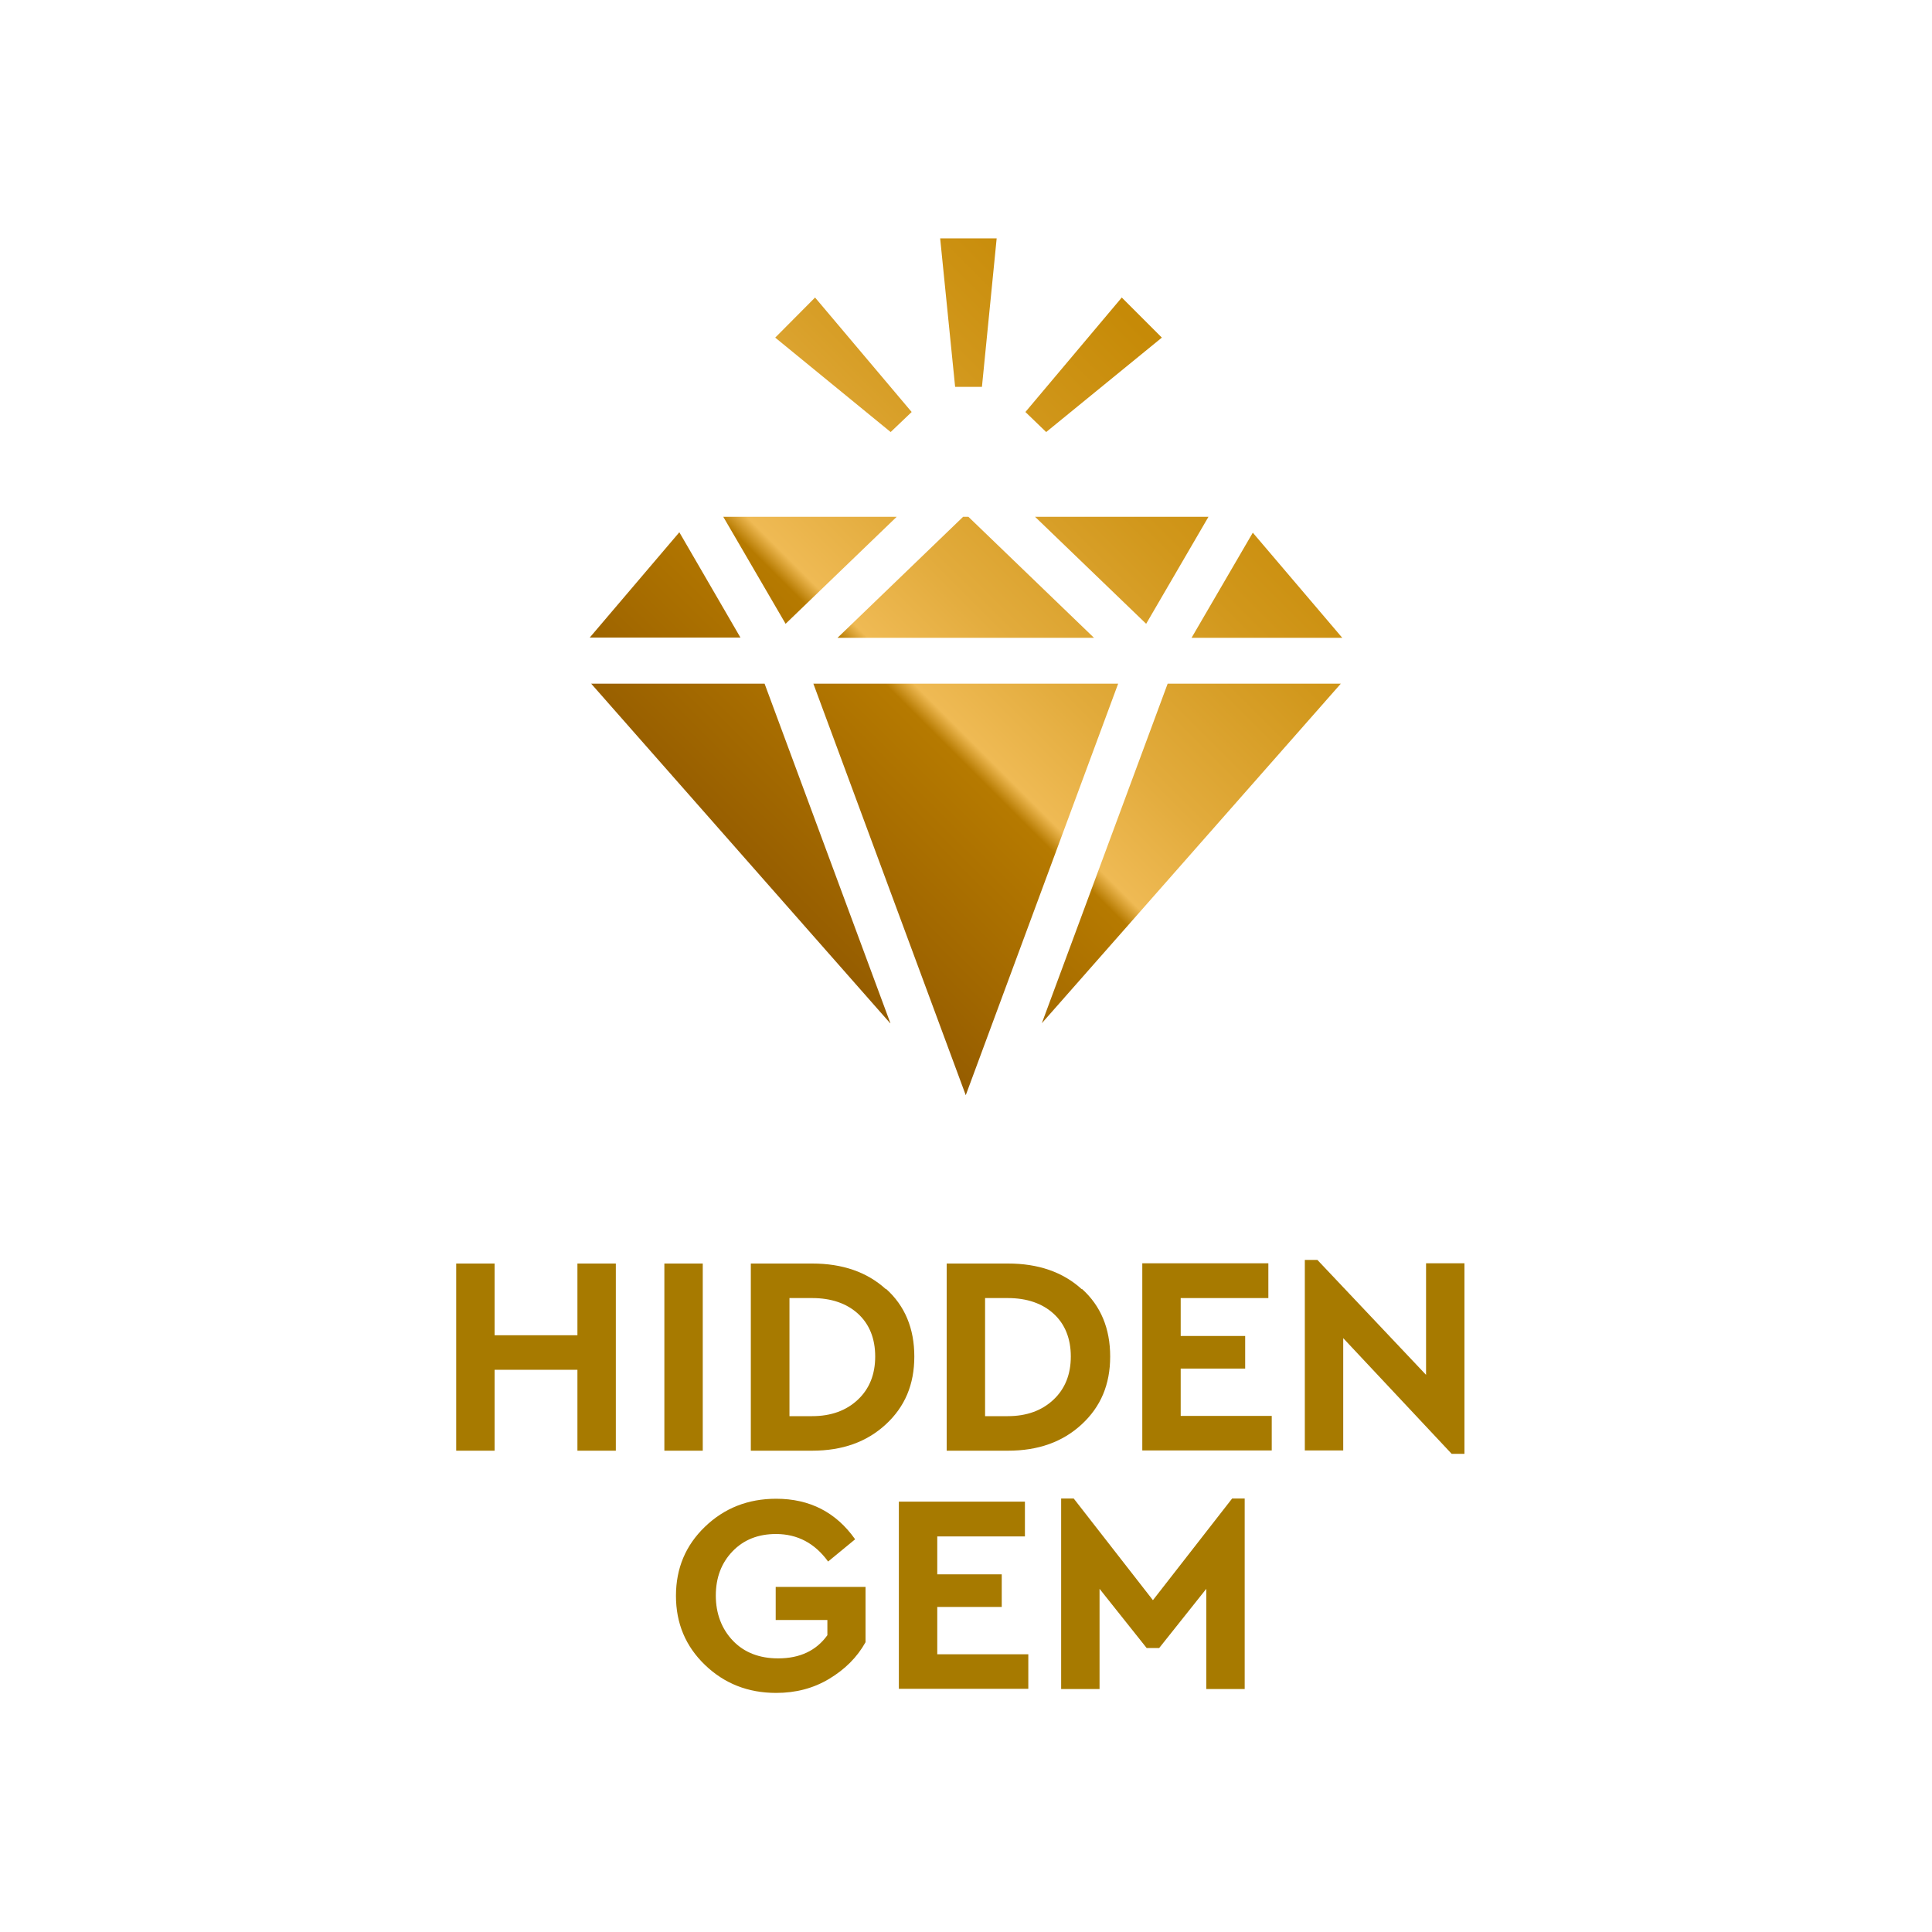 <?xml version="1.0" encoding="UTF-8"?><svg id="uuid-2b5cdda1-afac-46d3-8f28-16f501a0c28e" xmlns="http://www.w3.org/2000/svg" xmlns:xlink="http://www.w3.org/1999/xlink" viewBox="0 0 80 80"><defs><style>.uuid-d42c09c8-2510-4521-a417-e53a8d3bf3c9{fill:#a77a00;}.uuid-4b844e1a-1df0-4c3f-9ff8-379cacfd0577{fill:url(#uuid-f8574725-debf-49ec-9460-64e93c13072f);}.uuid-8de25600-e06f-446e-ba11-1d23c8029364{fill:url(#uuid-734fe46d-d40e-43ea-ada1-dc837c2c7965);}.uuid-76ad3d28-3706-4358-8eb9-729aee606829{fill:#fff;}.uuid-7ebaed9b-c16c-46ae-9d53-acb8d7de701e{fill:url(#uuid-e4378814-3403-492c-ae0c-bb5efdcd8b6e);}.uuid-d51ffaaa-280c-48cf-ad5a-4665cade2794{fill:url(#uuid-b053aec6-f7a4-4aed-b2c3-d1aba99c24c8);}</style><linearGradient id="uuid-b053aec6-f7a4-4aed-b2c3-d1aba99c24c8" x1="53.76" y1="14.08" x2="23.61" y2="44.23" gradientUnits="userSpaceOnUse"><stop offset="0" stop-color="#c38600"/><stop offset=".09" stop-color="#c68a07"/><stop offset=".23" stop-color="#d1971b"/><stop offset=".4" stop-color="#e2ab3c"/><stop offset=".5" stop-color="#efba54"/><stop offset=".52" stop-color="#b67a00"/><stop offset="1" stop-color="#713c00"/></linearGradient><linearGradient id="uuid-e4378814-3403-492c-ae0c-bb5efdcd8b6e" x1="44.48" y1="5.96" x2="14.02" y2="36.42" xlink:href="#uuid-b053aec6-f7a4-4aed-b2c3-d1aba99c24c8"/><linearGradient id="uuid-734fe46d-d40e-43ea-ada1-dc837c2c7965" x1="45.65" y1="7.08" x2="15.95" y2="36.79" xlink:href="#uuid-b053aec6-f7a4-4aed-b2c3-d1aba99c24c8"/><linearGradient id="uuid-f8574725-debf-49ec-9460-64e93c13072f" x1="49.74" y1="10.69" x2="19.55" y2="40.88" xlink:href="#uuid-b053aec6-f7a4-4aed-b2c3-d1aba99c24c8"/></defs><g id="uuid-c06d32d2-fb72-4245-9843-da9bef25de64"><rect class="uuid-76ad3d28-3706-4358-8eb9-729aee606829" width="80" height="80"/><path class="uuid-d42c09c8-2510-4521-a417-e53a8d3bf3c9" d="M25.5,60.07h-1.59v-3.35h-3.43v3.35h-1.59v-7.75h1.59v2.97h3.43v-2.97h1.59v7.75Z"/><path class="uuid-d42c09c8-2510-4521-a417-e53a8d3bf3c9" d="M29.1,60.07h-1.59v-7.75h1.59v7.75Z"/><path class="uuid-d42c09c8-2510-4521-a417-e53a8d3bf3c9" d="M36.69,53.37c.78.7,1.17,1.64,1.17,2.8s-.39,2.08-1.18,2.81c-.79.73-1.8,1.09-3.05,1.09h-2.54v-7.75h2.54c1.25,0,2.27.35,3.05,1.06ZM32.69,53.75v4.89h.94c.78,0,1.41-.23,1.89-.68s.72-1.05.72-1.79-.24-1.34-.71-1.77-1.11-.65-1.9-.65h-.94Z"/><path class="uuid-d42c09c8-2510-4521-a417-e53a8d3bf3c9" d="M44.8,53.37c.78.7,1.17,1.64,1.17,2.8s-.39,2.08-1.18,2.81c-.79.73-1.8,1.09-3.05,1.09h-2.54v-7.75h2.54c1.25,0,2.27.35,3.05,1.06ZM40.79,53.75v4.89h.94c.78,0,1.41-.23,1.89-.68s.72-1.05.72-1.79-.24-1.34-.71-1.77-1.11-.65-1.9-.65h-.94Z"/><path class="uuid-d42c09c8-2510-4521-a417-e53a8d3bf3c9" d="M52.52,53.75h-3.63v1.57h2.67v1.35h-2.67v1.96h3.77v1.43h-5.36v-7.75h5.22v1.43Z"/><path class="uuid-d42c09c8-2510-4521-a417-e53a8d3bf3c9" d="M60.64,52.31v7.89h-.53l-4.49-4.79v4.65h-1.59v-7.89h.52l4.5,4.76v-4.62h1.59Z"/><path class="uuid-d42c09c8-2510-4521-a417-e53a8d3bf3c9" d="M35.42,63.73l-1.13.93c-.55-.76-1.27-1.14-2.16-1.14-.74,0-1.34.24-1.8.72-.46.48-.69,1.09-.69,1.83s.24,1.38.71,1.87c.47.49,1.1.73,1.87.73.9,0,1.58-.32,2.04-.96v-.63h-2.14v-1.37h3.72v2.29c-.35.63-.86,1.13-1.51,1.52-.65.39-1.38.58-2.19.58-1.17,0-2.15-.39-2.95-1.16-.8-.77-1.2-1.72-1.2-2.86s.4-2.09,1.2-2.86c.8-.77,1.78-1.16,2.95-1.16,1.39,0,2.48.56,3.27,1.68Z"/><path class="uuid-d42c09c8-2510-4521-a417-e53a8d3bf3c9" d="M42.44,63.62h-3.63v1.57h2.67v1.35h-2.67v1.96h3.77v1.43h-5.36v-7.75h5.22v1.43Z"/><path class="uuid-d42c09c8-2510-4521-a417-e53a8d3bf3c9" d="M51.54,62.05v7.89h-1.59v-4.15l-1.95,2.45h-.52l-1.95-2.45v4.15h-1.59v-7.89h.52l3.28,4.21,3.28-4.21h.52Z"/><path class="uuid-d51ffaaa-280c-48cf-ad5a-4665cade2794" d="M39.88,21.4h.22l5.2,5.01h-10.62s5.2-5.01,5.2-5.01ZM32.53,25.83l-2.58-4.43h7.18s-4.6,4.43-4.6,4.43ZM46.3,28.31l-6.31,17.04-6.31-17.04h12.62ZM42.86,21.4h7.18s-2.58,4.43-2.58,4.43l-4.6-4.43ZM51.87,22.05l3.71,4.36h-6.24s2.54-4.36,2.54-4.36ZM55.52,28.31l-12.38,14.06,5.21-14.06h7.18ZM36.86,42.37l-12.38-14.06h7.18s5.21,14.06,5.21,14.06ZM24.42,26.4l3.71-4.36,2.53,4.36h-6.24Z"/><polygon class="uuid-7ebaed9b-c16c-46ae-9d53-acb8d7de701e" points="37.75 17.06 36.88 17.89 32.1 13.98 33.75 12.32 37.75 17.06"/><polygon class="uuid-8de25600-e06f-446e-ba11-1d23c8029364" points="40.1 9.87 38.93 9.87 39.55 16.02 40.1 16.02 40.66 16.02 41.27 9.87 40.1 9.87"/><polygon class="uuid-4b844e1a-1df0-4c3f-9ff8-379cacfd0577" points="42.46 17.06 43.32 17.89 48.11 13.98 46.45 12.32 42.46 17.06"/></g></svg>